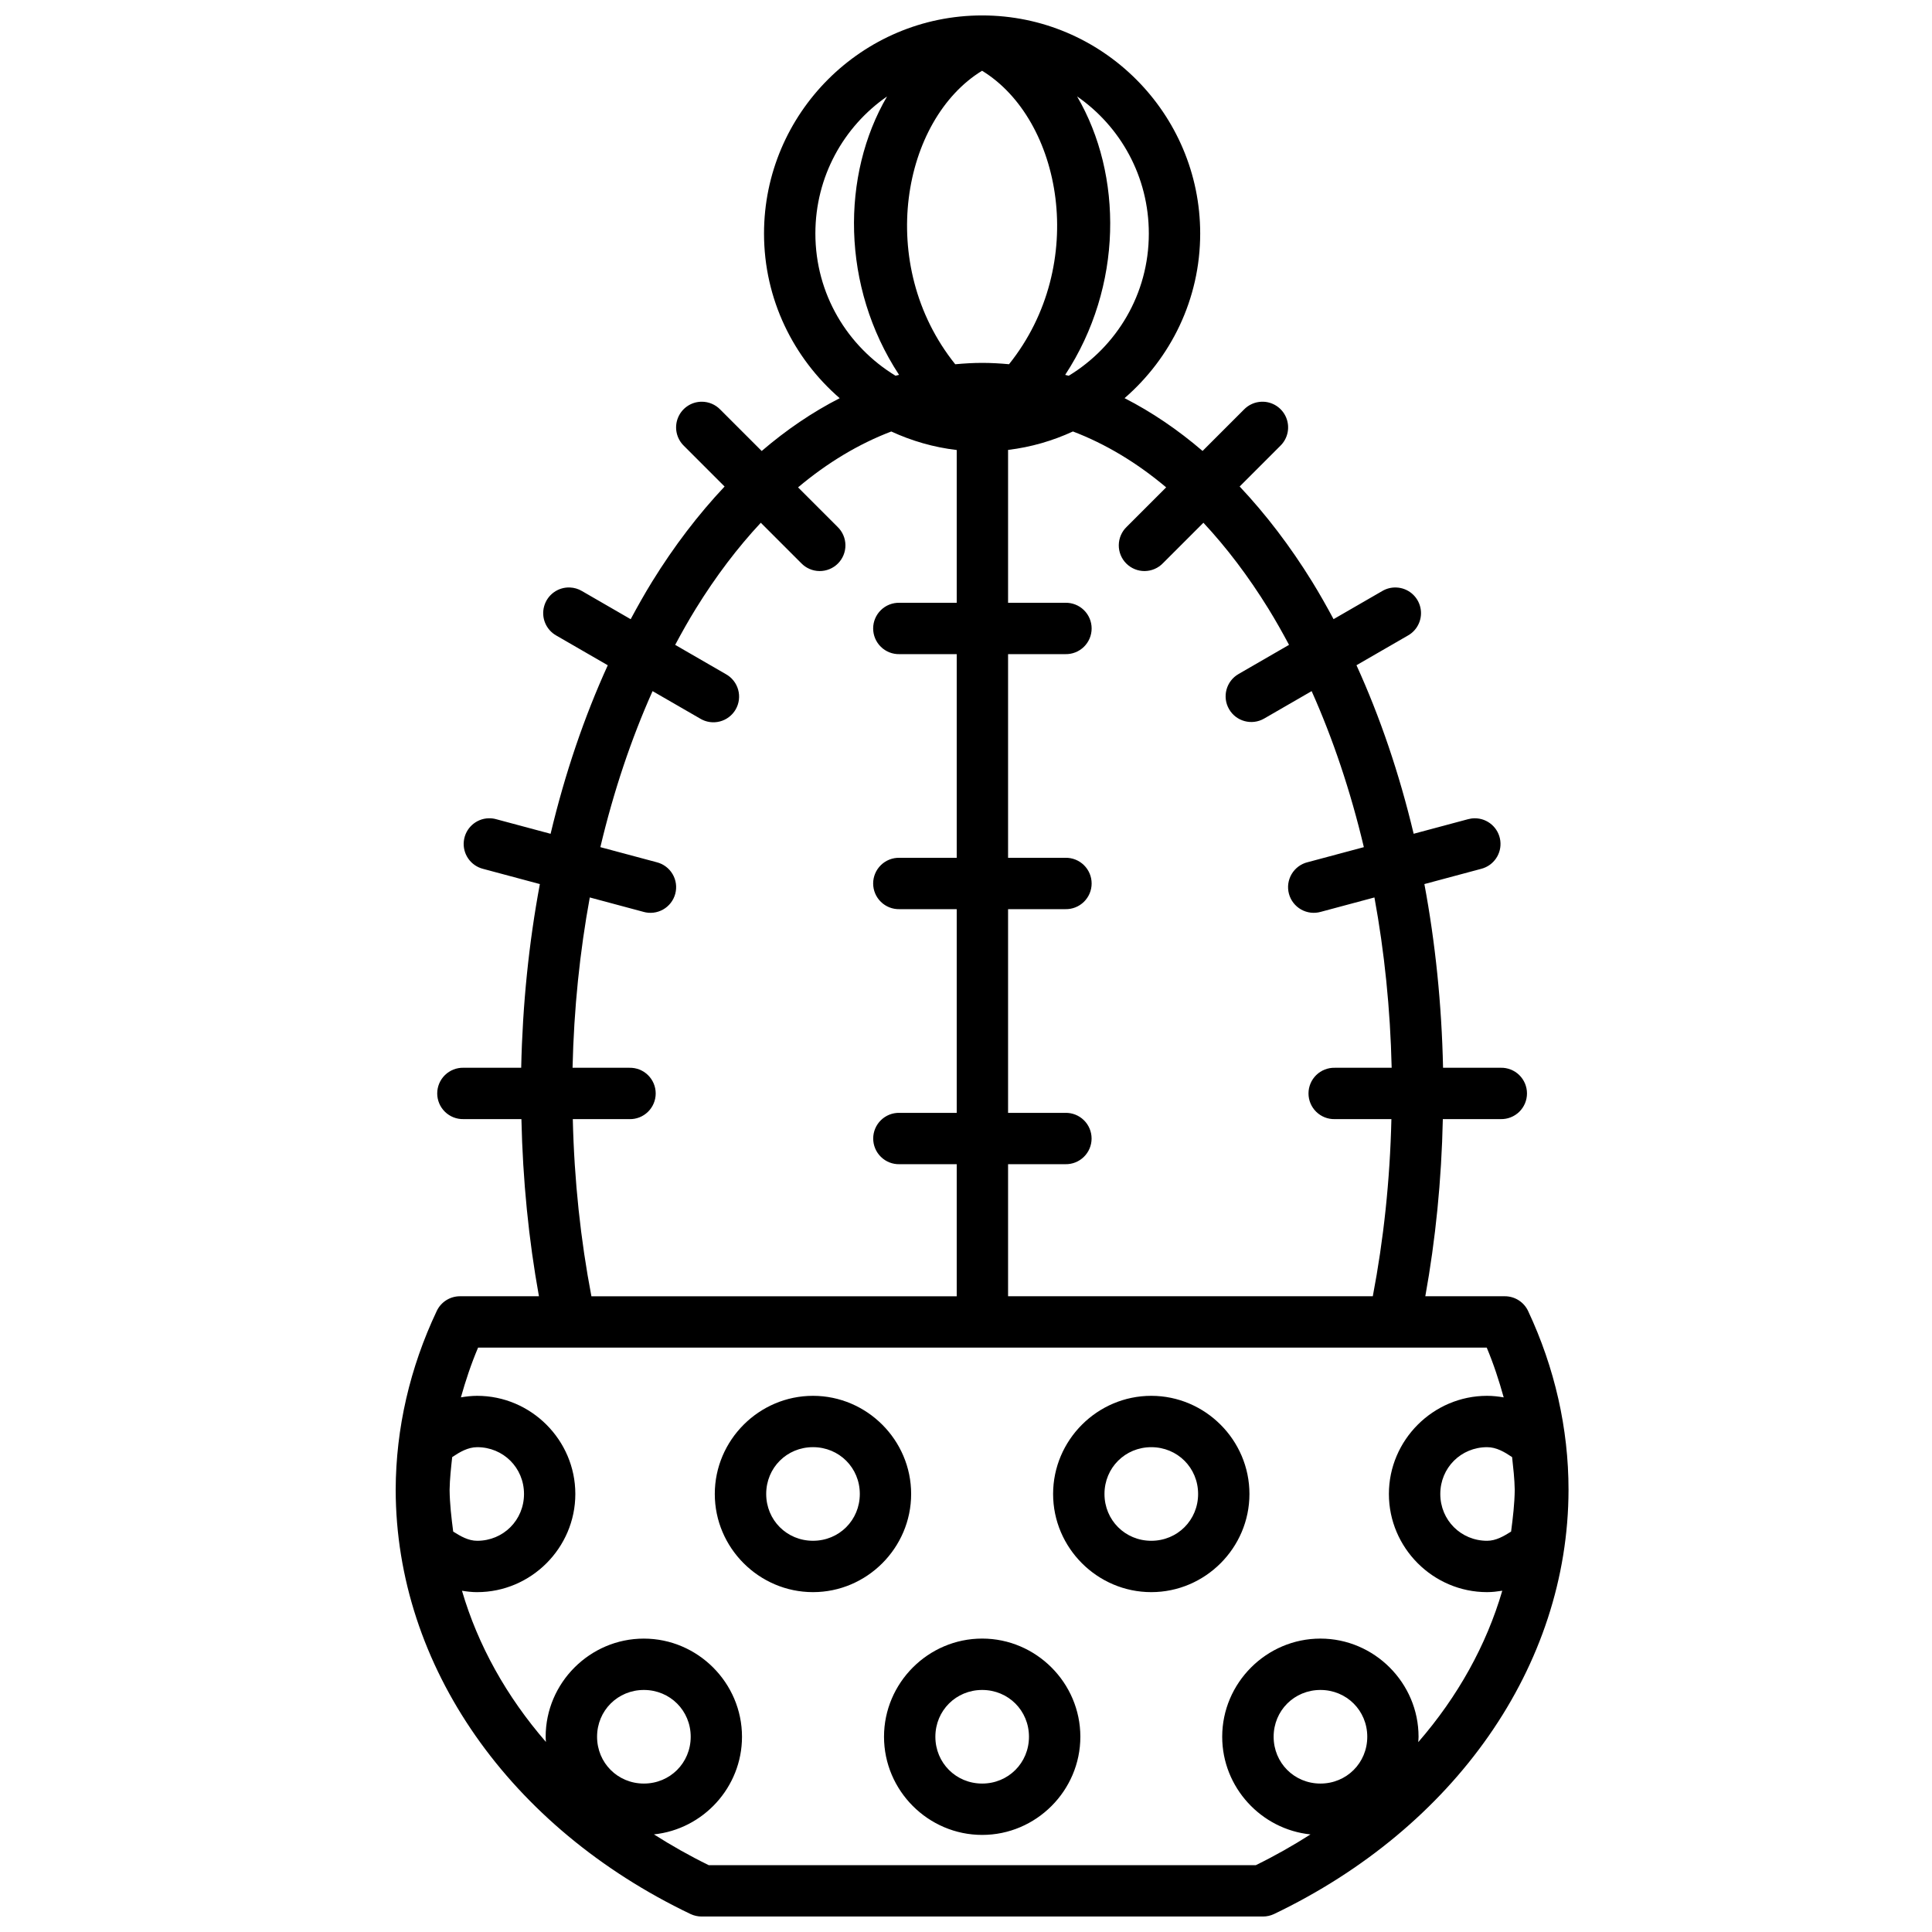 <?xml version="1.0" encoding="UTF-8"?>
<!-- Uploaded to: ICON Repo, www.iconrepo.com, Generator: ICON Repo Mixer Tools -->
<svg width="800px" height="800px" version="1.1" viewBox="144 144 512 512" xmlns="http://www.w3.org/2000/svg">
 <defs>
  <clipPath id="a">
   <path d="m248 148.09h312v503.81h-312z"/>
  </clipPath>
 </defs>
 <g clip-path="url(#a)">
  <path d="m404.27 148.09c-31.836 0-57.797 25.961-57.797 57.797 0 17.418 7.805 33.031 20.055 43.641-7.234 3.695-14.148 8.395-20.672 13.992l-10.992-10.992c-1.281-1.32-3.043-2.066-4.883-2.066-2.769-0.004-5.266 1.676-6.309 4.246-1.043 2.566-0.422 5.512 1.566 7.441l10.785 10.785c-6.969 7.398-13.406 15.832-19.18 25.172-1.984 3.215-3.867 6.566-5.707 9.988l-12.891-7.449c-0.977-0.586-2.086-0.914-3.227-0.957-3.144-0.121-5.961 1.93-6.812 4.961-0.852 3.027 0.484 6.246 3.231 7.781l13.629 7.871c-6.234 13.676-11.34 28.668-15.152 44.664l-14.375-3.856h-0.004c-0.652-0.188-1.332-0.273-2.016-0.258-3.402 0.082-6.219 2.664-6.598 6.047-0.379 3.379 1.793 6.519 5.094 7.356l15.055 4.035c-2.898 15.508-4.586 31.82-4.949 48.676h-15.293c-1.832-0.039-3.602 0.66-4.91 1.938-1.312 1.281-2.051 3.035-2.051 4.867 0 1.832 0.738 3.586 2.051 4.867 1.309 1.281 3.078 1.98 4.91 1.938h15.352c0.352 16.234 1.934 31.953 4.644 46.945h-20.93c-2.633 0.004-5.027 1.52-6.152 3.898-7.117 15.031-10.828 31.109-10.883 47.348v0.051c0.082 46.773 30.285 89.547 78.137 112.42 0.918 0.434 1.918 0.66 2.934 0.66h148.77c1.016 0 2.016-0.227 2.934-0.66 47.816-22.895 77.98-65.672 78.039-112.43 0-16.23-3.648-32.316-10.707-47.371-1.121-2.387-3.519-3.914-6.16-3.914h-21.086c2.711-14.992 4.293-30.711 4.644-46.945h15.34c1.832 0.039 3.602-0.66 4.914-1.938 1.309-1.281 2.047-3.035 2.047-4.867 0-1.832-0.738-3.586-2.047-4.867-1.312-1.281-3.082-1.98-4.914-1.938h-15.281c-0.363-16.859-2.051-33.168-4.949-48.68l15.047-4.035c3.332-0.848 5.508-4.047 5.074-7.457-0.438-3.41-3.348-5.961-6.789-5.941-0.609 0-1.219 0.09-1.809 0.254l-14.367 3.848c-3.812-15.996-8.918-30.984-15.152-44.664l13.617-7.863v0.004c2.668-1.492 4.016-4.582 3.293-7.551-0.723-2.969-3.336-5.094-6.391-5.191-1.305-0.047-2.59 0.285-3.711 0.953l-12.879 7.438c-1.836-3.418-3.723-6.766-5.707-9.977-5.773-9.34-12.207-17.777-19.18-25.18l10.773-10.773c2.019-1.957 2.629-4.949 1.535-7.539-1.094-2.586-3.664-4.234-6.473-4.152-1.77 0.055-3.453 0.793-4.684 2.066l-10.98 10.98c-6.523-5.598-13.441-10.301-20.672-13.992 12.242-10.609 20.043-26.219 20.043-43.629 0-31.836-25.953-57.797-57.785-57.797zm-0.012 14.66c21.102 12.898 28.363 51.27 7.144 77.773-2.359-0.215-4.734-0.355-7.133-0.355s-4.766 0.152-7.125 0.363c-21.234-26.504-13.984-64.879 7.113-77.781zm25.18 6.801c11.496 7.961 19.012 21.234 19.012 36.34 0 16.039-8.508 29.949-21.223 37.688-0.312-0.094-0.633-0.148-0.945-0.234 15.387-23.465 15.301-53.027 3.16-73.789zm-50.359 0.012c-12.137 20.762-12.207 50.32 3.18 73.777-0.309 0.09-0.625 0.145-0.934 0.234-12.727-7.738-21.242-21.645-21.242-37.688 0-15.098 7.512-28.367 19-36.328zm1.113 88.785c5.394 2.488 11.219 4.191 17.348 4.91v40.492h-15.184v-0.004c-1.832-0.043-3.602 0.656-4.91 1.938-1.312 1.281-2.051 3.035-2.051 4.867 0 1.832 0.738 3.586 2.051 4.867 1.309 1.281 3.078 1.977 4.91 1.938h15.184v53.973h-15.184c-1.832-0.043-3.602 0.656-4.91 1.938-1.312 1.281-2.051 3.035-2.051 4.867s0.738 3.586 2.051 4.867c1.309 1.281 3.078 1.977 4.91 1.938h15.184v53.984h-15.184v-0.004c-1.828-0.039-3.598 0.664-4.902 1.941-1.309 1.281-2.047 3.035-2.047 4.863 0 1.832 0.738 3.582 2.047 4.863 1.305 1.281 3.074 1.98 4.902 1.941h15.184v35h-96.812c-2.848-14.906-4.551-30.637-4.93-46.945h15.008c1.832 0.043 3.602-0.656 4.91-1.938 1.312-1.281 2.051-3.035 2.051-4.867s-0.738-3.586-2.051-4.867c-1.309-1.281-3.078-1.977-4.91-1.938h-15.074c0.355-15.645 1.93-30.77 4.566-45.137l14.199 3.809-0.004 0.004c1.758 0.504 3.641 0.281 5.231-0.617 1.59-0.898 2.754-2.398 3.227-4.164 0.473-1.766 0.215-3.644-0.711-5.219-0.93-1.574-2.449-2.707-4.223-3.148l-14.918-3.996c3.523-14.859 8.199-28.738 13.836-41.348l12.594 7.269v0.004c1.566 0.949 3.449 1.23 5.223 0.773 1.773-0.453 3.289-1.605 4.207-3.191 0.914-1.586 1.152-3.473 0.656-5.238-0.496-1.762-1.68-3.254-3.285-4.133l-13.402-7.742c1.766-3.309 3.586-6.543 5.492-9.625 5.289-8.559 11.055-16.156 17.199-22.738l10.715 10.715c1.266 1.316 3.012 2.07 4.84 2.086 1.828 0.02 3.586-0.699 4.879-1.992 1.293-1.293 2.012-3.051 1.992-4.879-0.016-1.828-0.77-3.57-2.086-4.836l-10.469-10.469c7.801-6.559 16.09-11.527 24.707-14.809zm48.156 0c8.617 3.281 16.898 8.25 24.699 14.809l-10.469 10.469h-0.004c-1.316 1.266-2.066 3.012-2.086 4.84-0.02 1.824 0.699 3.586 1.992 4.875 1.293 1.293 3.051 2.012 4.879 1.996 1.828-0.02 3.574-0.77 4.84-2.09l10.715-10.715c6.144 6.586 11.91 14.184 17.199 22.738 1.906 3.082 3.723 6.312 5.492 9.625l-13.402 7.742v0.004c-3.254 1.879-4.371 6.043-2.488 9.297 1.879 3.254 6.043 4.371 9.297 2.488l12.586-7.269c5.637 12.605 10.312 26.488 13.836 41.348l-14.918 3.996v-0.004c-1.773 0.441-3.293 1.578-4.223 3.152-0.926 1.57-1.184 3.453-0.711 5.215 0.473 1.766 1.637 3.266 3.227 4.164 1.59 0.898 3.473 1.121 5.231 0.617l14.199-3.809c2.637 14.367 4.207 29.488 4.566 45.137h-15.078c-1.832-0.043-3.602 0.656-4.91 1.934-1.312 1.281-2.051 3.035-2.051 4.867 0 1.832 0.738 3.59 2.051 4.867 1.309 1.281 3.078 1.98 4.91 1.938h15.008c-0.379 16.309-2.082 32.039-4.93 46.945h-96.656v-35h15.184c1.828 0.039 3.598-0.66 4.902-1.941 1.309-1.277 2.047-3.031 2.047-4.859 0-1.832-0.738-3.586-2.047-4.863-1.305-1.281-3.074-1.98-4.902-1.941h-15.184v-53.984h15.184c1.828 0.043 3.602-0.656 4.91-1.938 1.312-1.281 2.051-3.035 2.051-4.867 0-1.832-0.738-3.586-2.051-4.867-1.309-1.281-3.082-1.98-4.91-1.938h-15.184v-53.973h15.184c1.828 0.043 3.602-0.656 4.91-1.938 1.312-1.281 2.051-3.035 2.051-4.867s-0.738-3.586-2.051-4.867c-1.309-1.281-3.082-1.977-4.91-1.938h-15.184v-40.512c6.074-0.727 11.848-2.422 17.199-4.891zm-157.66 242.78h267.31c1.824 4.336 3.258 8.746 4.496 13.195-1.449-0.25-2.91-0.414-4.398-0.414h-0.008c-14.285 0-26.016 11.723-26.016 26.008-0.004 14.289 11.73 26.016 26.016 26.016h0.008c1.359 0 2.699-0.168 4.023-0.371-4.223 14.449-11.789 28.055-22.266 40.125 0.027-0.48 0.078-0.945 0.078-1.426 0-14.281-11.727-26.012-26.008-26.016h-0.012c-14.285 0.004-26.016 11.73-26.016 26.016 0 13.402 10.328 24.547 23.398 25.879-4.586 2.922-9.406 5.664-14.484 8.148h-144.99c-5.09-2.484-9.922-5.231-14.523-8.156 13.047-1.355 23.34-12.484 23.34-25.867 0-14.285-11.73-26.016-26.016-26.016-14.289-0.004-26.016 11.73-26.016 26.016 0 0.465 0.043 0.91 0.07 1.367-10.461-12.055-18.023-25.645-22.246-40.066 1.324 0.211 2.66 0.371 4.016 0.371v-0.004h0.008c14.289 0 26.02-11.73 26.016-26.016 0-14.285-11.73-26.008-26.016-26.008h-0.008c-1.453 0-2.883 0.168-4.301 0.402 1.254-4.441 2.707-8.84 4.547-13.164zm88.766 12.781c-14.289-0.004-26.023 11.719-26.027 26.008-0.004 14.289 11.734 26.02 26.027 26.016 14.289 0 26.008-11.73 26.008-26.016s-11.723-26.004-26.008-26.008zm89.645 0c-14.289-0.004-26.016 11.719-26.016 26.008-0.004 14.289 11.727 26.02 26.016 26.016 14.289 0 26.02-11.73 26.016-26.016 0-14.285-11.73-26.004-26.016-26.008zm-178.63 13.609c6.926 0 12.398 5.473 12.398 12.398 0 6.93-5.473 12.402-12.398 12.41-2.352 0-4.406-1.199-6.367-2.441-0.477-3.684-0.91-7.367-0.953-11.07 0.051-2.898 0.371-5.781 0.688-8.668 2.019-1.355 4.168-2.621 6.633-2.629zm88.984 0-0.004-0.004h0.012c6.93 0 12.398 5.469 12.398 12.398 0 6.934-5.465 12.406-12.398 12.41h-0.012c-6.934 0-12.398-5.477-12.398-12.41 0-6.934 5.465-12.398 12.398-12.398zm89.652 0c6.93 0 12.406 5.469 12.406 12.398 0 6.934-5.477 12.406-12.406 12.41-6.934 0-12.41-5.477-12.406-12.41 0-6.934 5.477-12.398 12.406-12.398zm88.984 0h0.012c2.465 0 4.602 1.273 6.621 2.629 0.316 2.887 0.648 5.769 0.699 8.668-0.043 3.703-0.488 7.387-0.965 11.07-1.961 1.238-4.008 2.434-6.356 2.441-6.934 0-12.41-5.477-12.406-12.41 0-6.926 5.473-12.391 12.398-12.398zm-133.8 50.723c-14.289-0.004-26.016 11.73-26.016 26.016 0 14.289 11.727 26.02 26.016 26.016 14.285 0 26.016-11.73 26.016-26.016 0-14.285-11.73-26.016-26.016-26.016zm-89.652 13.617c6.93 0 12.406 5.469 12.406 12.398 0 6.93-5.477 12.406-12.406 12.406-6.934 0-12.406-5.477-12.406-12.406 0-6.934 5.477-12.398 12.406-12.398zm89.652 0c6.93 0 12.398 5.469 12.398 12.398 0 6.93-5.469 12.406-12.398 12.406-6.934 0-12.406-5.477-12.406-12.406 0-6.934 5.477-12.398 12.406-12.398zm89.645 0c6.93 0 12.406 5.469 12.406 12.398 0 6.93-5.477 12.406-12.406 12.406-6.934 0-12.406-5.477-12.406-12.406 0-6.934 5.477-12.398 12.406-12.398z"/>
 </g>
</svg>